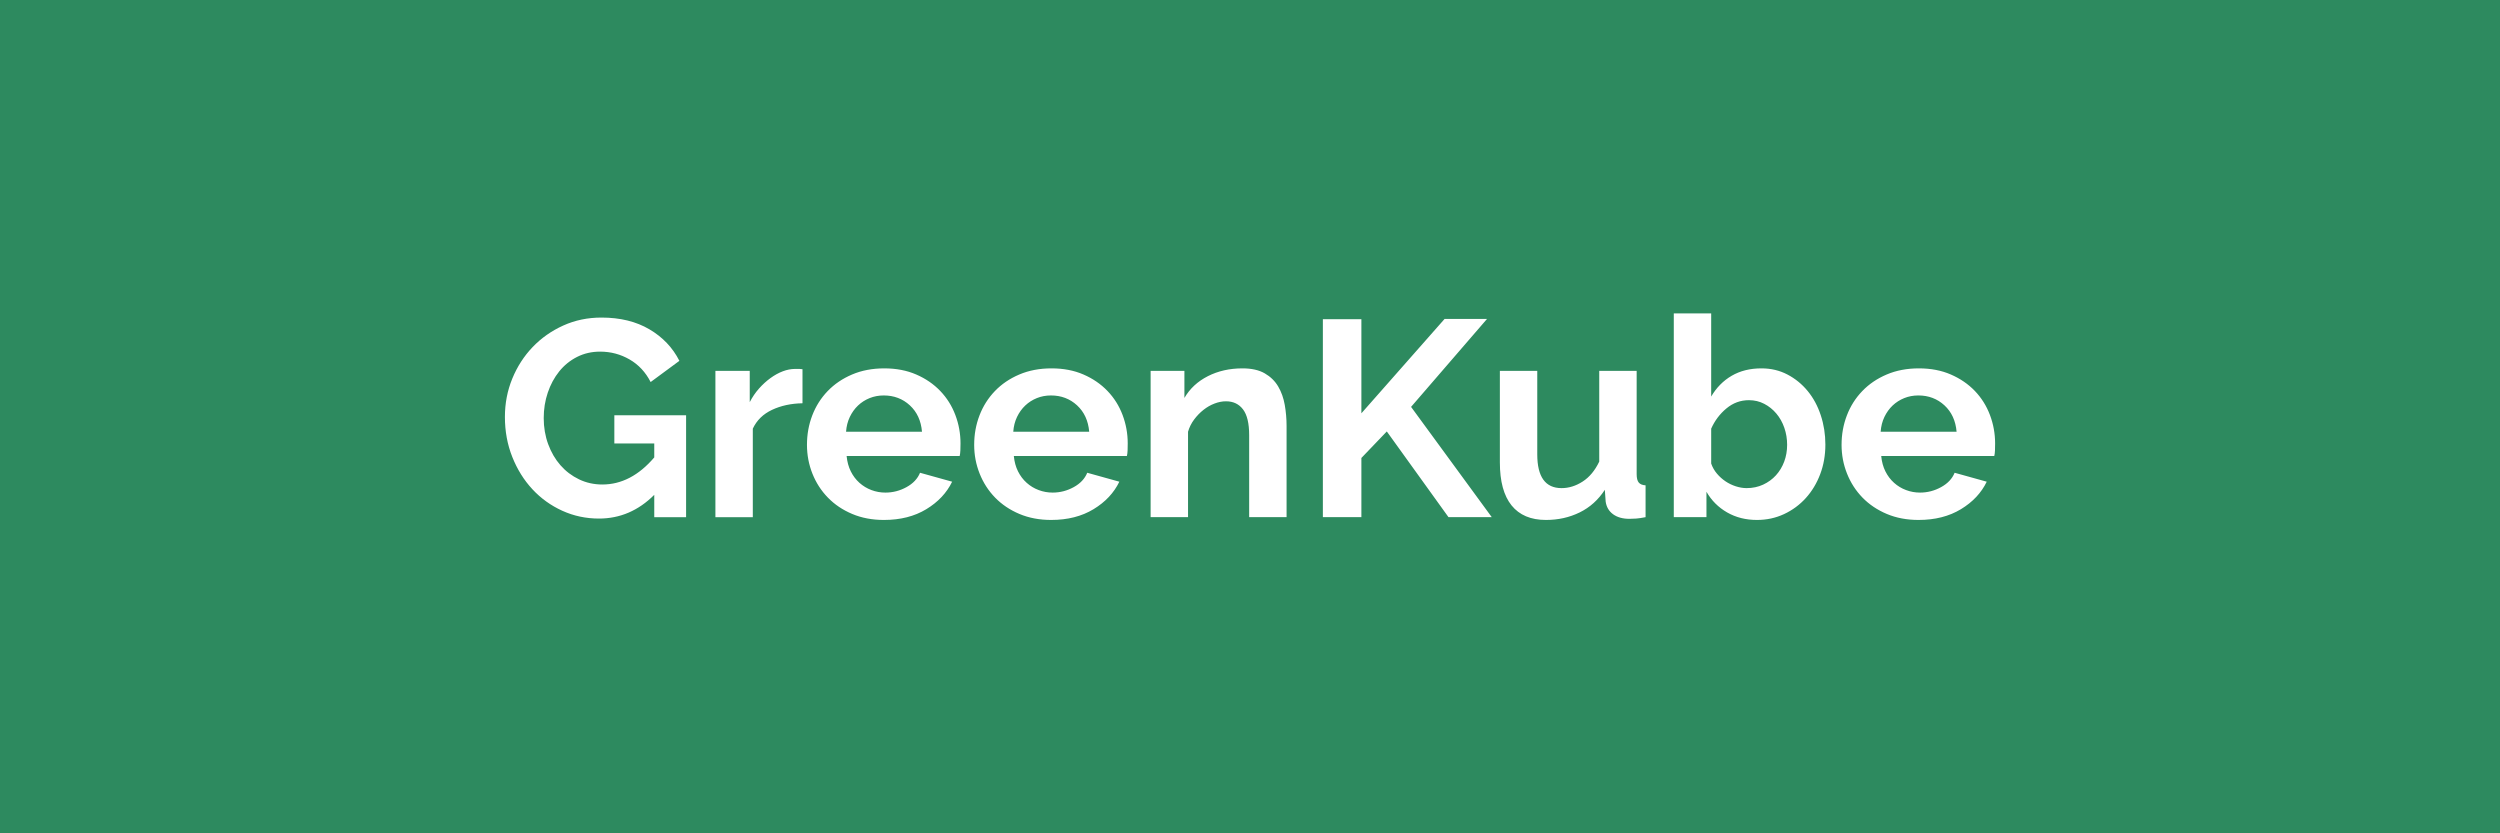 <svg xmlns="http://www.w3.org/2000/svg" width="1200" height="400" viewBox="0 0 1200 400"><rect width="100%" height="100%" fill="#2D8A5F"/><path fill="#FFFFFF" d="M314.045 248.24v-10.72q-11.39 11.39-26.53 11.39-9.38 0-17.62-3.75t-14.34-10.32-9.65-15.48-3.55-19.23q0-9.78 3.55-18.42t9.78-15.14 14.68-10.32q8.44-3.82 18.35-3.82 13.41 0 22.99 5.63t14.4 15.14l-13.8 10.18q-3.62-7.1-10.12-10.85t-14.13-3.75q-6.04 0-11.06 2.54-5.03 2.55-8.58 6.97t-5.49 10.19q-1.94 5.76-1.94 12.19 0 6.7 2.14 12.53t5.9 10.12q3.75 4.28 8.91 6.76t11.19 2.48q13.8 0 24.92-13v-6.7h-19.16v-13.53h34.44v48.91zm71.15-71.02v16.35q-8.17.13-14.6 3.15-6.43 3.01-9.25 9.04v42.48h-17.95v-70.22h16.48v15.01q1.87-3.62 4.42-6.5t5.49-5.02q2.95-2.15 5.97-3.29 3.01-1.13 5.83-1.13h2.21q.73 0 1.4.13m39.13 72.36q-8.44 0-15.27-2.88-6.84-2.88-11.66-7.84-4.83-4.96-7.44-11.52-2.61-6.57-2.61-13.81 0-7.5 2.54-14.13 2.55-6.64 7.37-11.66 4.83-5.03 11.73-7.97 6.9-2.95 15.48-2.95 8.57 0 15.34 2.95 6.77 2.94 11.52 7.9 4.76 4.96 7.24 11.53 2.48 6.56 2.48 13.66 0 1.75-.07 3.35-.07 1.61-.33 2.68h-54.27q.4 4.16 2.01 7.37 1.6 3.22 4.15 5.5t5.76 3.48q3.22 1.21 6.7 1.21 5.36 0 10.12-2.62 4.76-2.61 6.5-6.9l15.41 4.29q-3.89 8.04-12.4 13.2t-20.3 5.16m-18.22-42.34h36.45q-.67-7.91-5.83-12.67-5.16-4.75-12.53-4.75-3.62 0-6.77 1.27t-5.56 3.55-3.95 5.49q-1.54 3.22-1.81 7.11m98.49 42.34q-8.44 0-15.28-2.88-6.83-2.88-11.66-7.84-4.82-4.96-7.43-11.52-2.62-6.57-2.62-13.81 0-7.5 2.55-14.13 2.55-6.64 7.37-11.66 4.82-5.03 11.73-7.97 6.9-2.95 15.47-2.95 8.58 0 15.35 2.95 6.76 2.94 11.52 7.9t7.24 11.53q2.47 6.56 2.47 13.66 0 1.75-.06 3.35-.07 1.61-.34 2.68h-54.27q.4 4.16 2.01 7.37 1.61 3.22 4.16 5.5 2.54 2.28 5.76 3.48 3.21 1.21 6.7 1.21 5.36 0 10.12-2.62 4.75-2.61 6.49-6.9l15.41 4.29q-3.88 8.04-12.39 13.2t-20.3 5.16m-18.23-42.34h36.45q-.67-7.91-5.83-12.67-5.16-4.75-12.53-4.75-3.61 0-6.76 1.27t-5.56 3.55q-2.42 2.28-3.96 5.49-1.54 3.22-1.81 7.11m131.19-2.82v43.82h-17.96v-39.4q0-8.44-2.94-12.32-2.95-3.89-8.18-3.89-2.68 0-5.49 1.07-2.82 1.07-5.29 3.02-2.48 1.94-4.49 4.62t-2.95 5.9v41h-17.96v-70.22h16.22v13q3.88-6.7 11.25-10.45t16.62-3.75q6.56 0 10.72 2.41 4.15 2.41 6.43 6.3 2.28 3.88 3.15 8.84t.87 10.05m35.91 43.82h-18.49v-95.01h18.49v45.16l39.93-45.29h20.37l-36.45 42.21 38.73 52.93h-20.77l-29.61-41.14-12.2 12.73zm88.58 1.34q-10.86 0-16.49-6.97-5.62-6.97-5.62-20.63v-43.96h17.95v40.07q0 16.21 11.66 16.21 5.23 0 10.12-3.15 4.89-3.14 7.97-9.58v-43.55h17.96v49.58q0 2.82 1 4.02 1.01 1.21 3.28 1.34v15.28q-2.68.54-4.48.67-1.81.13-3.29.13-4.82 0-7.84-2.21-3.01-2.21-3.55-6.09l-.4-5.63q-4.69 7.23-12.06 10.85t-16.21 3.62m101.3 0q-8.04 0-14.34-3.62t-9.91-9.91v12.19h-15.68v-97.82h17.95v39.93q3.76-6.43 9.85-9.98 6.1-3.55 14.27-3.55 6.84 0 12.47 2.95 5.62 2.94 9.71 7.9t6.3 11.66 2.21 14.07q0 7.64-2.48 14.2-2.48 6.57-6.9 11.46t-10.45 7.71q-6.03 2.81-13 2.81m-4.96-15.28q4.29 0 7.91-1.67 3.62-1.68 6.16-4.49 2.55-2.81 3.96-6.57 1.4-3.75 1.4-8.04 0-4.28-1.34-8.17t-3.82-6.83q-2.48-2.95-5.83-4.69-3.35-1.75-7.37-1.75-6.03 0-10.78 3.96-4.76 3.95-7.31 9.71v16.75q.94 2.68 2.75 4.83 1.81 2.14 4.09 3.68t4.96 2.41 5.22.87m82.55 15.28q-8.45 0-15.28-2.88t-11.66-7.84q-4.82-4.96-7.43-11.52-2.62-6.57-2.62-13.81 0-7.5 2.55-14.13 2.54-6.64 7.37-11.66 4.82-5.03 11.72-7.97 6.9-2.95 15.48-2.95t15.34 2.95q6.77 2.94 11.53 7.9 4.75 4.96 7.23 11.53 2.48 6.56 2.48 13.66 0 1.75-.06 3.35-.07 1.61-.34 2.68h-54.27q.4 4.16 2.01 7.37 1.61 3.22 4.16 5.5 2.54 2.28 5.76 3.48 3.21 1.21 6.7 1.21 5.36 0 10.11-2.62 4.76-2.61 6.5-6.9l15.41 4.29q-3.88 8.04-12.39 13.2t-20.3 5.16m-18.23-42.34h36.45q-.67-7.91-5.83-12.67-5.16-4.75-12.53-4.75-3.62 0-6.76 1.27-3.15 1.27-5.57 3.55-2.41 2.28-3.95 5.49-1.54 3.22-1.81 7.11"/></svg>